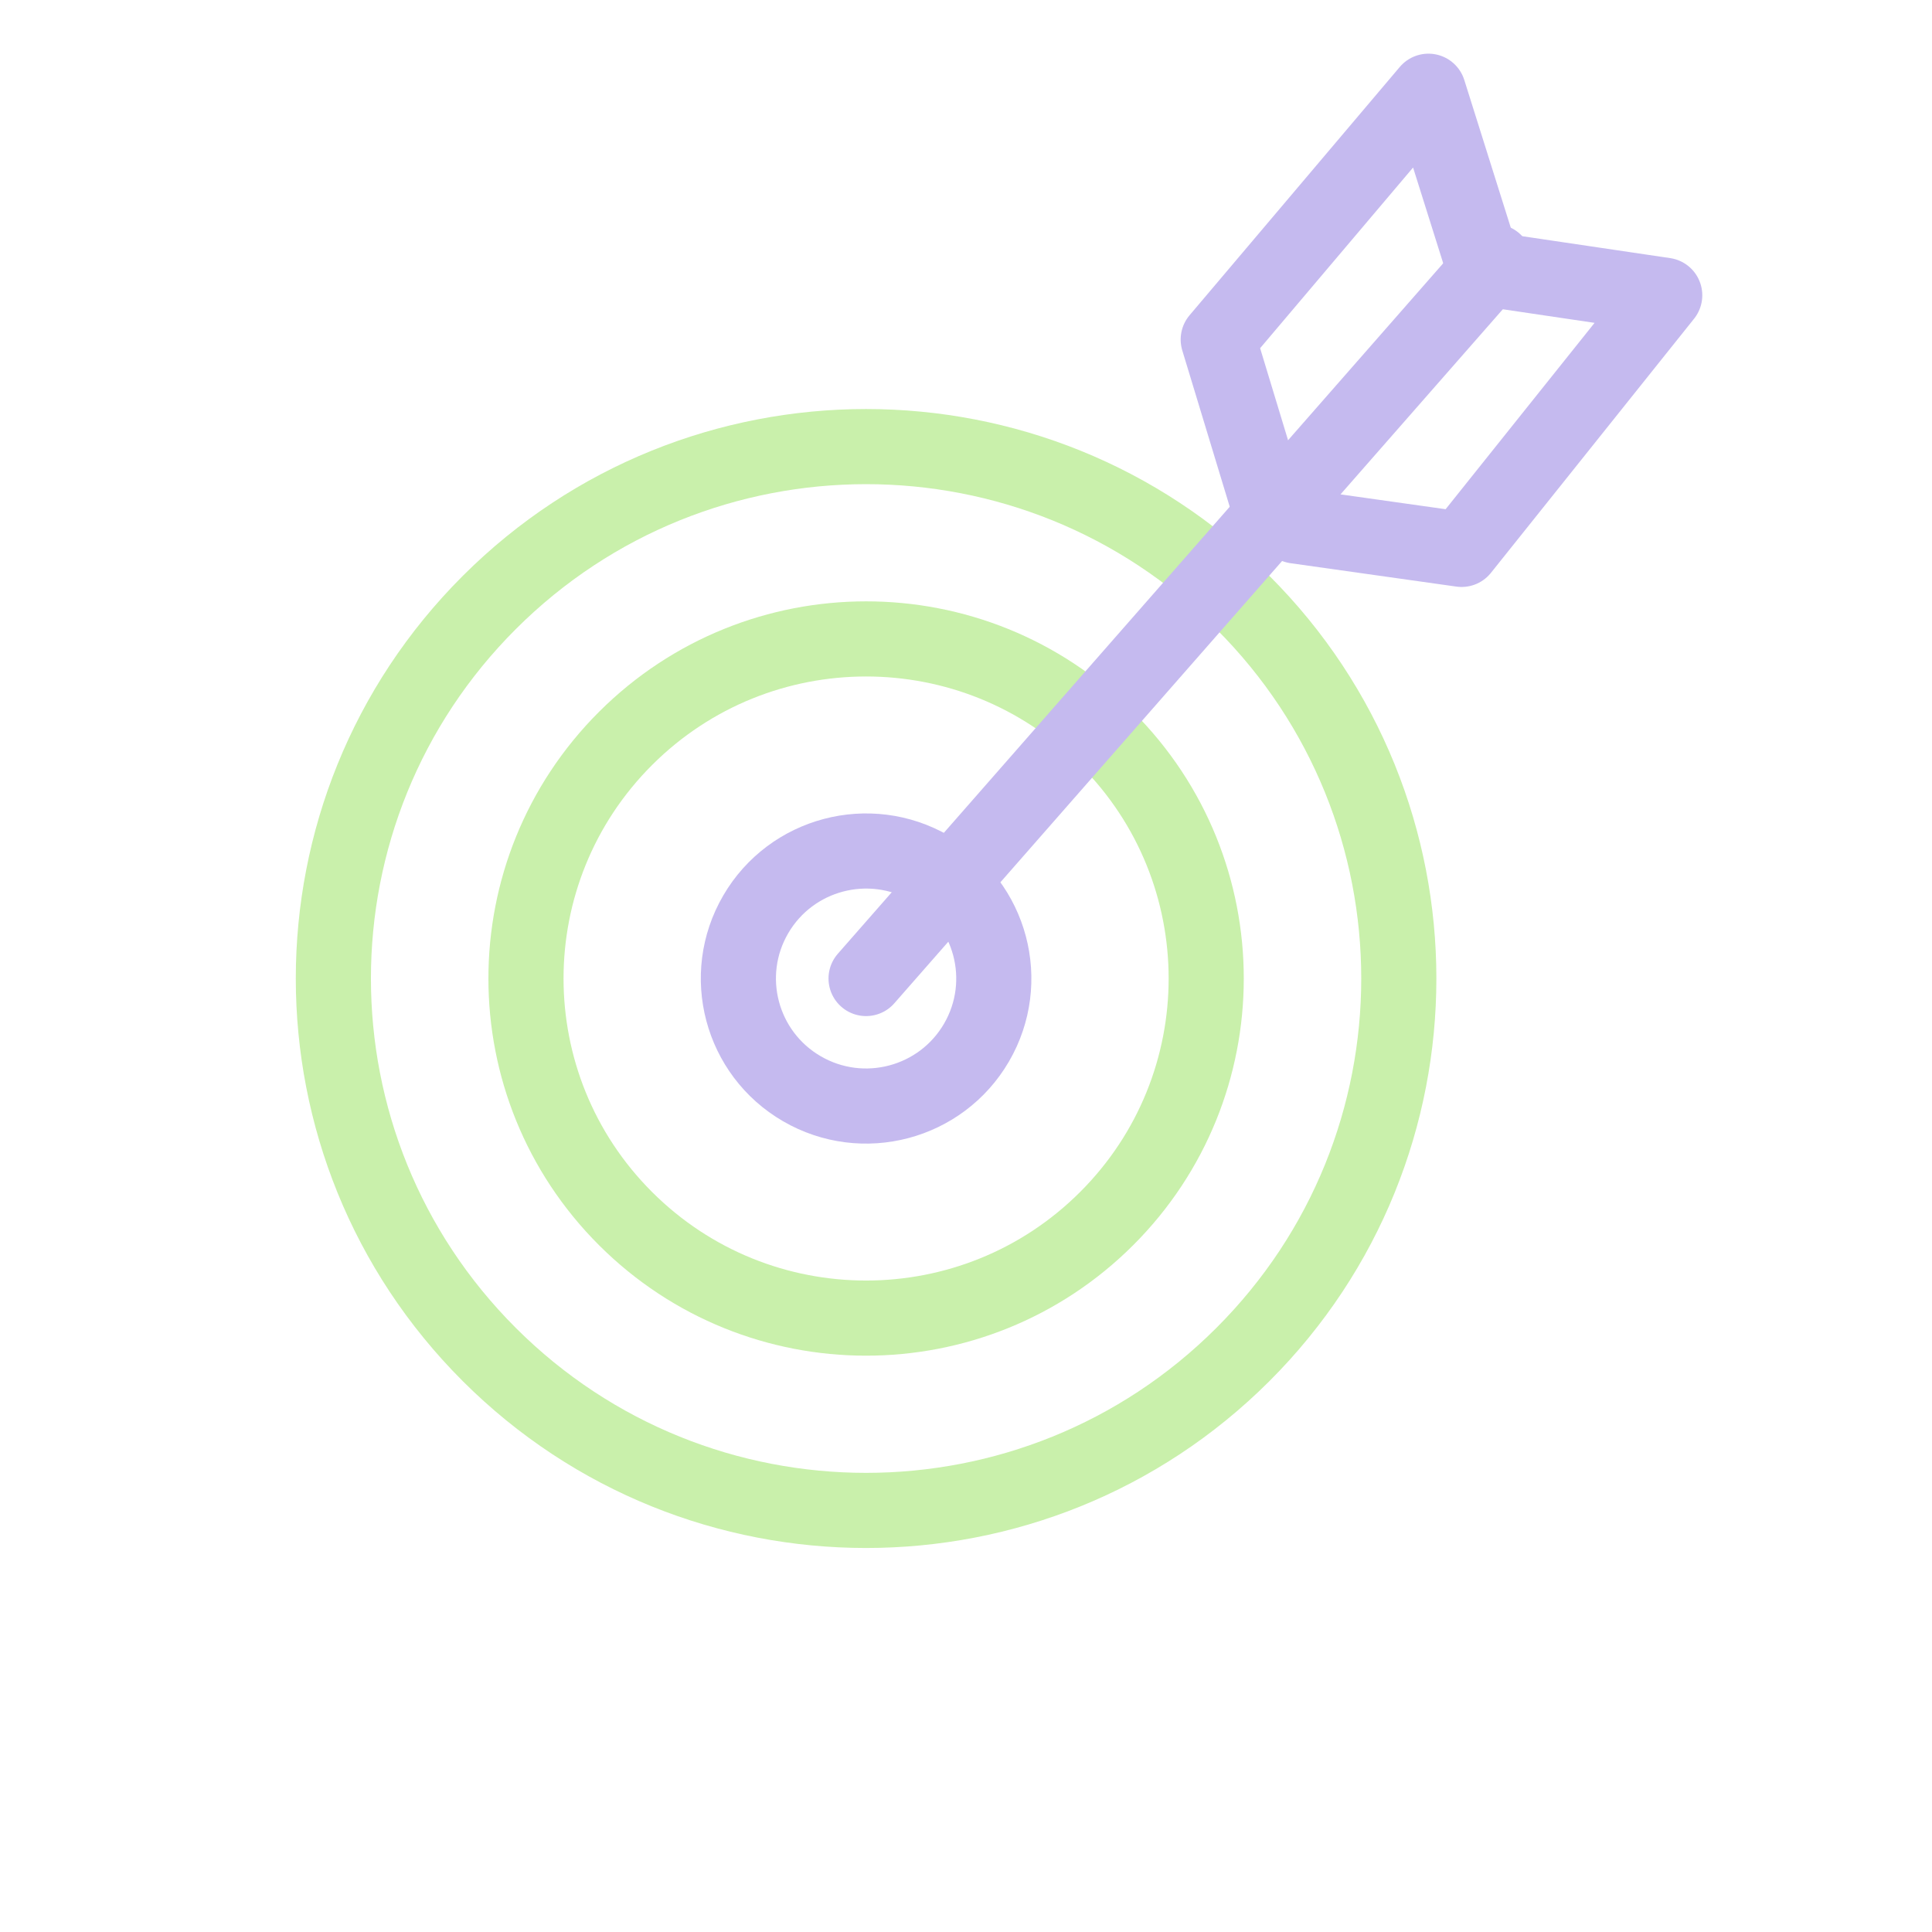 <svg width="720" height="720" viewBox="0 0 720 720" fill="none" xmlns="http://www.w3.org/2000/svg">
<path d="M463.148 504.831C540.679 427.418 540.679 301.907 463.148 224.494C385.617 147.081 259.914 147.081 182.383 224.494C104.851 301.907 104.851 427.418 182.383 504.831C259.914 582.244 385.617 582.244 463.148 504.831Z" stroke="#C9F0AB" stroke-width="28" stroke-linecap="round" stroke-linejoin="round"/>
<path d="M363.912 388.548C377.121 365.86 369.409 336.776 346.686 323.587C323.963 310.398 294.834 318.098 281.625 340.786C268.416 363.475 276.129 392.559 298.851 405.748C321.574 418.937 350.703 411.236 363.912 388.548Z" stroke="#C5BAEF" stroke-width="28" stroke-linecap="round" stroke-linejoin="round"/>
<path d="M412.395 454.152C461.895 404.729 461.894 324.596 412.395 275.173C362.896 225.749 282.642 225.749 233.142 275.173C183.643 324.597 183.643 404.728 233.142 454.152C282.642 503.576 362.896 503.576 412.395 454.152Z" stroke="#C9F0AB" stroke-width="28" stroke-linecap="round" stroke-linejoin="round"/>
<path d="M322.761 364.664L557 97.5" stroke="#C5BAEF" stroke-width="28" stroke-linecap="round" stroke-linejoin="round"/>
<path d="M472.389 187.109L454 126.534L532.34 34L553.016 99.692" stroke="#C5BAEF" stroke-width="28" stroke-linecap="round" stroke-linejoin="round"/>
<path d="M482.902 196.025L544.692 204.743L620.391 110.04L553.133 100.076" stroke="#C5BAEF" stroke-width="28" stroke-linecap="round" stroke-linejoin="round"/>
</svg>
